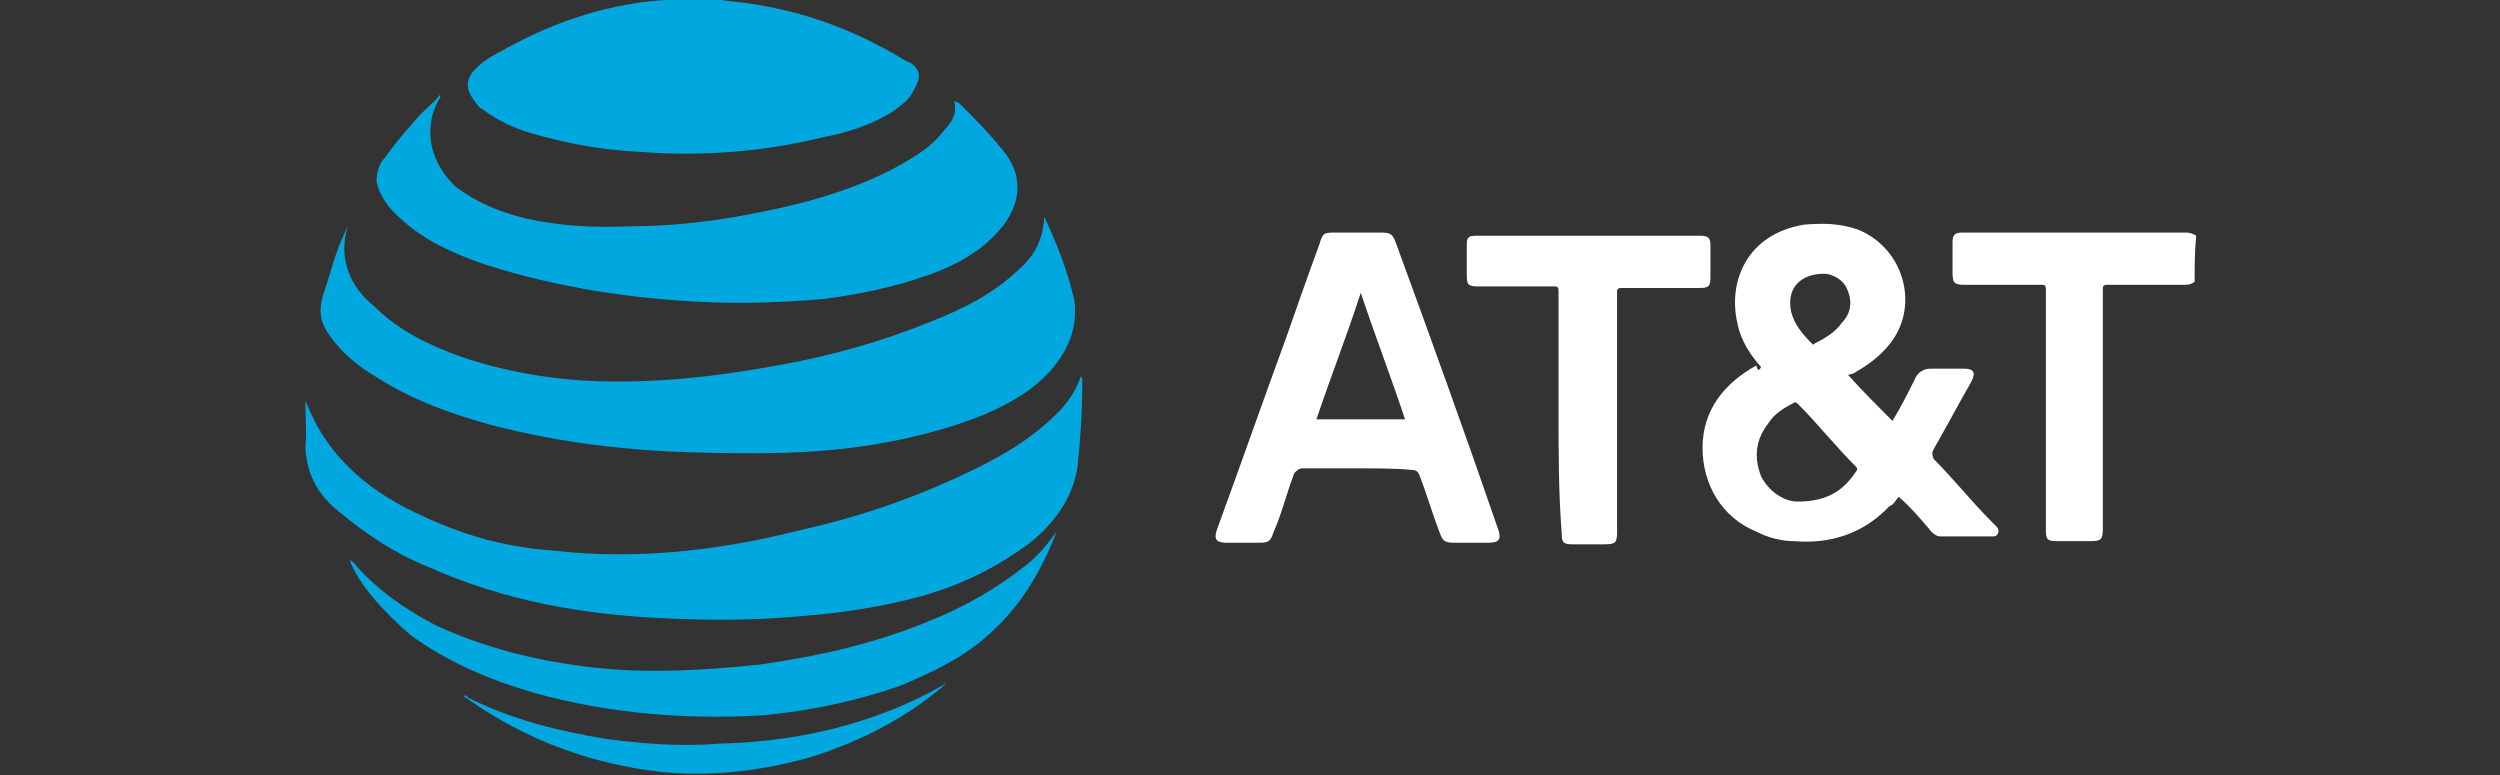 <?xml version="1.0" encoding="utf-8"?>
<!-- Generator: Adobe Illustrator 22.1.0, SVG Export Plug-In . SVG Version: 6.00 Build 0)  -->
<svg version="1.1" id="Layer_1" xmlns="http://www.w3.org/2000/svg" xmlns:xlink="http://www.w3.org/1999/xlink" x="0px" y="0px"
	 width="158px" height="49px" viewBox="0 0 158 49" style="enable-background:new 0 0 158 49;" xml:space="preserve">
<rect x="0" y="0" width="158" height="49" fill="#333333" stroke="none"/>
<style type="text/css">
	.st0{fill:#FFFFFF;}
	.st1{fill:#029BDA;}
	.st2{fill:#E22526;}
	.st3{fill:#D71920;}
	.st4{fill:#01A8DF;}
	.st5{fill:url(#SVGID_1_);}
	.st6{fill:url(#SVGID_2_);}
	.st7{fill:url(#SVGID_3_);}
	.st8{fill:url(#SVGID_4_);}
	.st9{fill:url(#SVGID_5_);}
	.st10{fill:url(#SVGID_6_);}
	.st11{fill:url(#SVGID_7_);}
	.st12{fill:url(#SVGID_8_);}
	.st13{fill:url(#SVGID_9_);}
	.st14{fill:url(#SVGID_10_);}
	.st15{fill:url(#SVGID_11_);}
	.st16{fill:url(#SVGID_12_);}
	.st17{fill:#F01446;}
</style>
<g>
	<path class="st4" d="M45.6,0c0.5,0.1,1,0.1,1.6,0.2C50.8,0.7,54,1.9,57,3.7c0.2,0.1,0.3,0.2,0.6,0.3c0.6,0.5,0.6,0.9,0.2,1.6
		C57.5,6.3,57,6.6,56.5,7c-1.4,0.9-3,1.4-4.6,1.7c-3.7,0.9-7.6,1.2-11.4,0.9c-2.3-0.1-4.6-0.5-7-1.2c-1-0.3-2.1-0.8-3-1.5
		c-0.1,0-0.3-0.2-0.5-0.5c-0.6-0.8-0.6-1.4,0.1-2.1c0.6-0.6,1.3-0.9,2-1.3c3.1-1.7,6.5-2.8,10-3c0.1,0,0.2,0,0.2-0.1
		C43.4,0,44.5,0,45.6,0z"/>
	<path class="st0" d="M138.7,17.8c-0.2,0.2-0.5,0.2-0.7,0.2c-1.6,0-3.1,0-4.8,0c-0.3,0-0.3,0.1-0.3,0.3c0,5,0,10.1,0,15.1
		c0,0.7-0.1,0.8-0.8,0.8s-1.4,0-2.1,0c-0.6,0-0.7-0.1-0.7-0.7c0-3,0-6.2,0-9.2c0-2,0-4.1,0-6c0-0.3-0.1-0.3-0.3-0.3
		c-1.6,0-3.1,0-4.8,0c-0.7,0-0.8-0.1-0.8-0.8c0-0.6,0-1.2,0-1.9c0-0.5,0.2-0.6,0.6-0.6c4.8,0,9.4,0,14.2,0c0.2,0,0.5,0.1,0.6,0.2
		C138.7,15.9,138.7,16.9,138.7,17.8z"/>
	<path class="st4" d="M66,13.7c0.8,1.7,1.5,3.5,1.9,5.3c0.2,1.6-0.3,3-1.4,4.3c-1.2,1.4-2.7,2.2-4.3,2.9c-2.2,0.9-4.6,1.5-7,1.9
		c-3.7,0.6-7.3,0.6-11,0.5c-4.4-0.1-8.7-0.6-13-1.7c-2.6-0.7-5.1-1.6-7.3-3c-1.2-0.7-2.2-1.5-3-2.6c-0.6-0.8-0.8-1.5-0.5-2.6
		c0.5-1.4,0.8-2.9,1.5-4.2c0-0.1,0.1-0.1,0.1-0.2c-0.2,0.5-0.3,1.3-0.2,2c0.2,1.3,0.9,2.3,1.9,3.1c1.5,1.5,3.4,2.4,5.3,3.1
		c2.9,1,5.9,1.5,8.9,1.6c3.7,0.1,7.4-0.3,11.2-1c3.4-0.6,6.6-1.5,9.8-2.8c2-0.8,3.8-1.7,5.3-3.1C65.4,16.2,65.9,15.2,66,13.7z"/>
	<path class="st4" d="M19.3,25.3c1.4,3.7,4.2,5.9,7.6,7.4c2.6,1.2,5.2,1.9,8.1,2.1c5.2,0.6,10.5,0,15.6-1.3c4-0.9,7.7-2.2,11.3-4
		c1.6-0.8,3.1-1.7,4.4-2.9c0.9-0.8,1.6-1.6,2-2.8c0.1,0.1,0.1,0.1,0.1,0.2c0,1.9-0.1,3.6-0.3,5.5c-0.3,2-1.5,3.6-3,4.8
		c-2,1.5-4.2,2.6-6.6,3.3c-2.8,0.8-5.7,1.2-8.6,1.4c-2.4,0.2-4.9,0.2-7.3,0.1C37,38.9,31.9,38,27,35.8c-2-0.8-3.8-2-5.5-3.4
		c-1.3-1-2.1-2.3-2.2-4.1C19.4,27.4,19.3,26.4,19.3,25.3z"/>
	<path class="st4" d="M60.3,6.4c0.1,0,0.2,0.1,0.3,0.1c0.9,0.9,1.9,1.9,2.7,2.9c1.5,1.7,1.2,3.6-0.1,5.1c-1.2,1.4-2.7,2.2-4.3,2.8
		c-2.2,0.8-4.5,1.3-6.9,1.6c-2.4,0.2-4.8,0.3-7.2,0.2c-4.8-0.2-9.5-0.9-14.2-2.4c-2-0.7-3.8-1.5-5.3-2.9c-0.7-0.6-1.3-1.4-1.5-2.3
		c0-0.7,0.2-1.2,0.5-1.5c0.7-1,1.5-1.9,2.3-2.8c0.3-0.3,0.8-0.7,1.2-1.2c0.1,0.1,0,0.1,0,0.2c-1.2,2-0.5,4.2,1,5.6
		c1.3,1,2.8,1.6,4.4,2c2.2,0.5,4.4,0.6,6.7,0.5c2,0,4.1-0.2,6-0.5c3.6-0.6,7.1-1.4,10.3-3c1.3-0.7,2.6-1.4,3.5-2.6
		C60.2,7.7,60.5,7.1,60.3,6.4z"/>
	<path class="st0" d="M111.3,23.2c-0.7-0.8-1.3-1.7-1.5-2.8c-0.6-2.6,0.6-5.6,4.2-6.2c1.2-0.1,2.2-0.1,3.4,0.3c3,1.2,4,5,1.9,7.4
		c-0.6,0.7-1.3,1.2-2,1.6c-0.1,0.1-0.2,0.1-0.5,0.2c0.9,1,1.9,2,2.8,2.9c0.5-0.8,0.9-1.6,1.4-2.6c0.2-0.5,0.6-0.7,1-0.7
		c0.7,0,1.4,0,2.1,0c0.6,0,0.8,0.2,0.5,0.8c-0.8,1.4-1.6,2.9-2.4,4.3c-0.1,0.2-0.1,0.3,0,0.6c1.3,1.3,2.4,2.7,3.7,4
		c0.1,0.1,0.2,0.2,0.3,0.3c0.2,0.2,0.1,0.6-0.2,0.6c-1.2,0-2.3,0-3.4,0c-0.2,0-0.5-0.2-0.7-0.5c-0.6-0.7-1.2-1.4-1.9-2
		c-0.2,0.2-0.3,0.5-0.6,0.6c-1.6,1.7-3.7,2.4-6,2.2c-0.8,0-1.6-0.2-2.4-0.6c-2.2-0.9-3.4-3-3.4-5.3c0-2.4,1.4-4.1,3.4-5.2
		C111.1,23.5,111.2,23.4,111.3,23.2C111.3,23.4,111.3,23.4,111.3,23.2z M113.6,31.7c1.9,0,2.9-0.7,3.7-1.9c0.1-0.1,0.1-0.2,0-0.3
		c-1.3-1.3-2.4-2.7-3.7-4c-0.1-0.1-0.2-0.1-0.3,0c-0.6,0.3-1.2,0.7-1.5,1.2c-0.8,1-1,2.1-0.5,3.4C111.8,31.1,112.8,31.7,113.6,31.7z
		 M115.3,17.3c-1.6,0-2.4,1-2.1,2.4c0.2,0.8,0.7,1.4,1.3,2c0.1,0.1,0.1,0.1,0.2,0c0.6-0.3,1.3-0.7,1.7-1.3c0.6-0.6,0.7-1.4,0.3-2.2
		C116.5,17.7,115.8,17.3,115.3,17.3z"/>
	<path class="st0" d="M85.9,29.6c-1.2,0-2.4,0-3.6,0c-0.2,0-0.3,0.1-0.5,0.3c-0.5,1.3-0.8,2.6-1.3,3.7c-0.2,0.6-0.3,0.7-0.9,0.7
		c-0.7,0-1.4,0-2.1,0c-0.6,0-0.8-0.2-0.6-0.8c1.5-4.1,2.9-8.1,4.4-12.2c0.7-2,1.4-4,2.1-5.9c0.2-0.7,0.3-0.7,1-0.7c0.9,0,2,0,2.9,0
		c0.6,0,0.7,0.1,0.9,0.6c2.2,6,4.4,12.1,6.5,18.2c0.2,0.6,0,0.8-0.6,0.8c-0.7,0-1.5,0-2.2,0c-0.6,0-0.7-0.1-0.9-0.6
		c-0.5-1.3-0.8-2.4-1.3-3.7c-0.1-0.2-0.2-0.3-0.5-0.3C88.3,29.6,87,29.6,85.9,29.6z M88.8,26.5c-0.9-2.7-1.9-5.3-2.8-8
		c-0.9,2.8-1.9,5.3-2.8,8C84.9,26.5,86.8,26.5,88.8,26.5z"/>
	<path class="st4" d="M22.1,35.4c0.1,0,0.1,0.1,0.2,0.1c1.4,1.7,3.3,3,5.2,4c3,1.4,6.2,2.2,9.3,2.6c3.7,0.5,7.4,0.3,11.2-0.1
		c3.6-0.5,7.2-1.3,10.6-2.7c2.3-0.9,4.4-2.1,6.4-3.7c0.7-0.6,1.2-1.2,1.7-1.9c0.1,0,0,0.1,0,0.1c-0.9,2.3-2.2,4.5-4.1,6.2
		c-1.6,1.5-3.5,2.4-5.6,3.3c-2.8,1-5.7,1.6-8.7,1.9c-4.9,0.3-9.8-0.1-14.5-1.4c-2.8-0.8-5.6-2-7.9-3.7C24.3,38.7,22.7,37,22.1,35.4z
		"/>
	<path class="st0" d="M98.5,26c0-2.6,0-5.1,0-7.6c0-0.3-0.1-0.3-0.3-0.3c-1.6,0-3.1,0-4.8,0c-0.6,0-0.7-0.1-0.7-0.7s0-1.3,0-1.9
		c0-0.5,0.1-0.6,0.6-0.6c4.8,0,9.4,0,14.2,0c0.5,0,0.6,0.2,0.6,0.6c0,0.7,0,1.3,0,2c0,0.6-0.1,0.7-0.7,0.7c-1.6,0-3.3,0-4.9,0
		c-0.3,0-0.3,0.1-0.3,0.3c0,5,0,10.1,0,15.1c0,0.7-0.1,0.8-0.8,0.8s-1.4,0-2,0c-0.6,0-0.7-0.1-0.7-0.7C98.5,31.1,98.5,28.6,98.5,26z
		"/>
	<path class="st4" d="M59.8,43.2c-2.4,2.1-5.3,3.6-8.4,4.6c-3.1,0.9-6.3,1.3-9.5,1c-4.5-0.5-8.6-2-12.3-4.6
		c-0.1-0.1-0.2-0.1-0.3-0.2c0.1-0.1,0.2,0,0.3,0.1c2.8,1.4,5.7,2.1,8.7,2.6c2.3,0.3,4.8,0.5,7.1,0.3c4.5-0.1,8.9-1,13.1-3.1
		C58.9,43.7,59.2,43.5,59.8,43.2C59.7,43.2,59.7,43.2,59.8,43.2z"/>
	<path class="st4" d="M59.8,43.1l-0.1,0.1c0,0,0,0-0.1-0.1C59.7,43.2,59.8,43.1,59.8,43.1L59.8,43.1z"/>
</g>
</svg>
